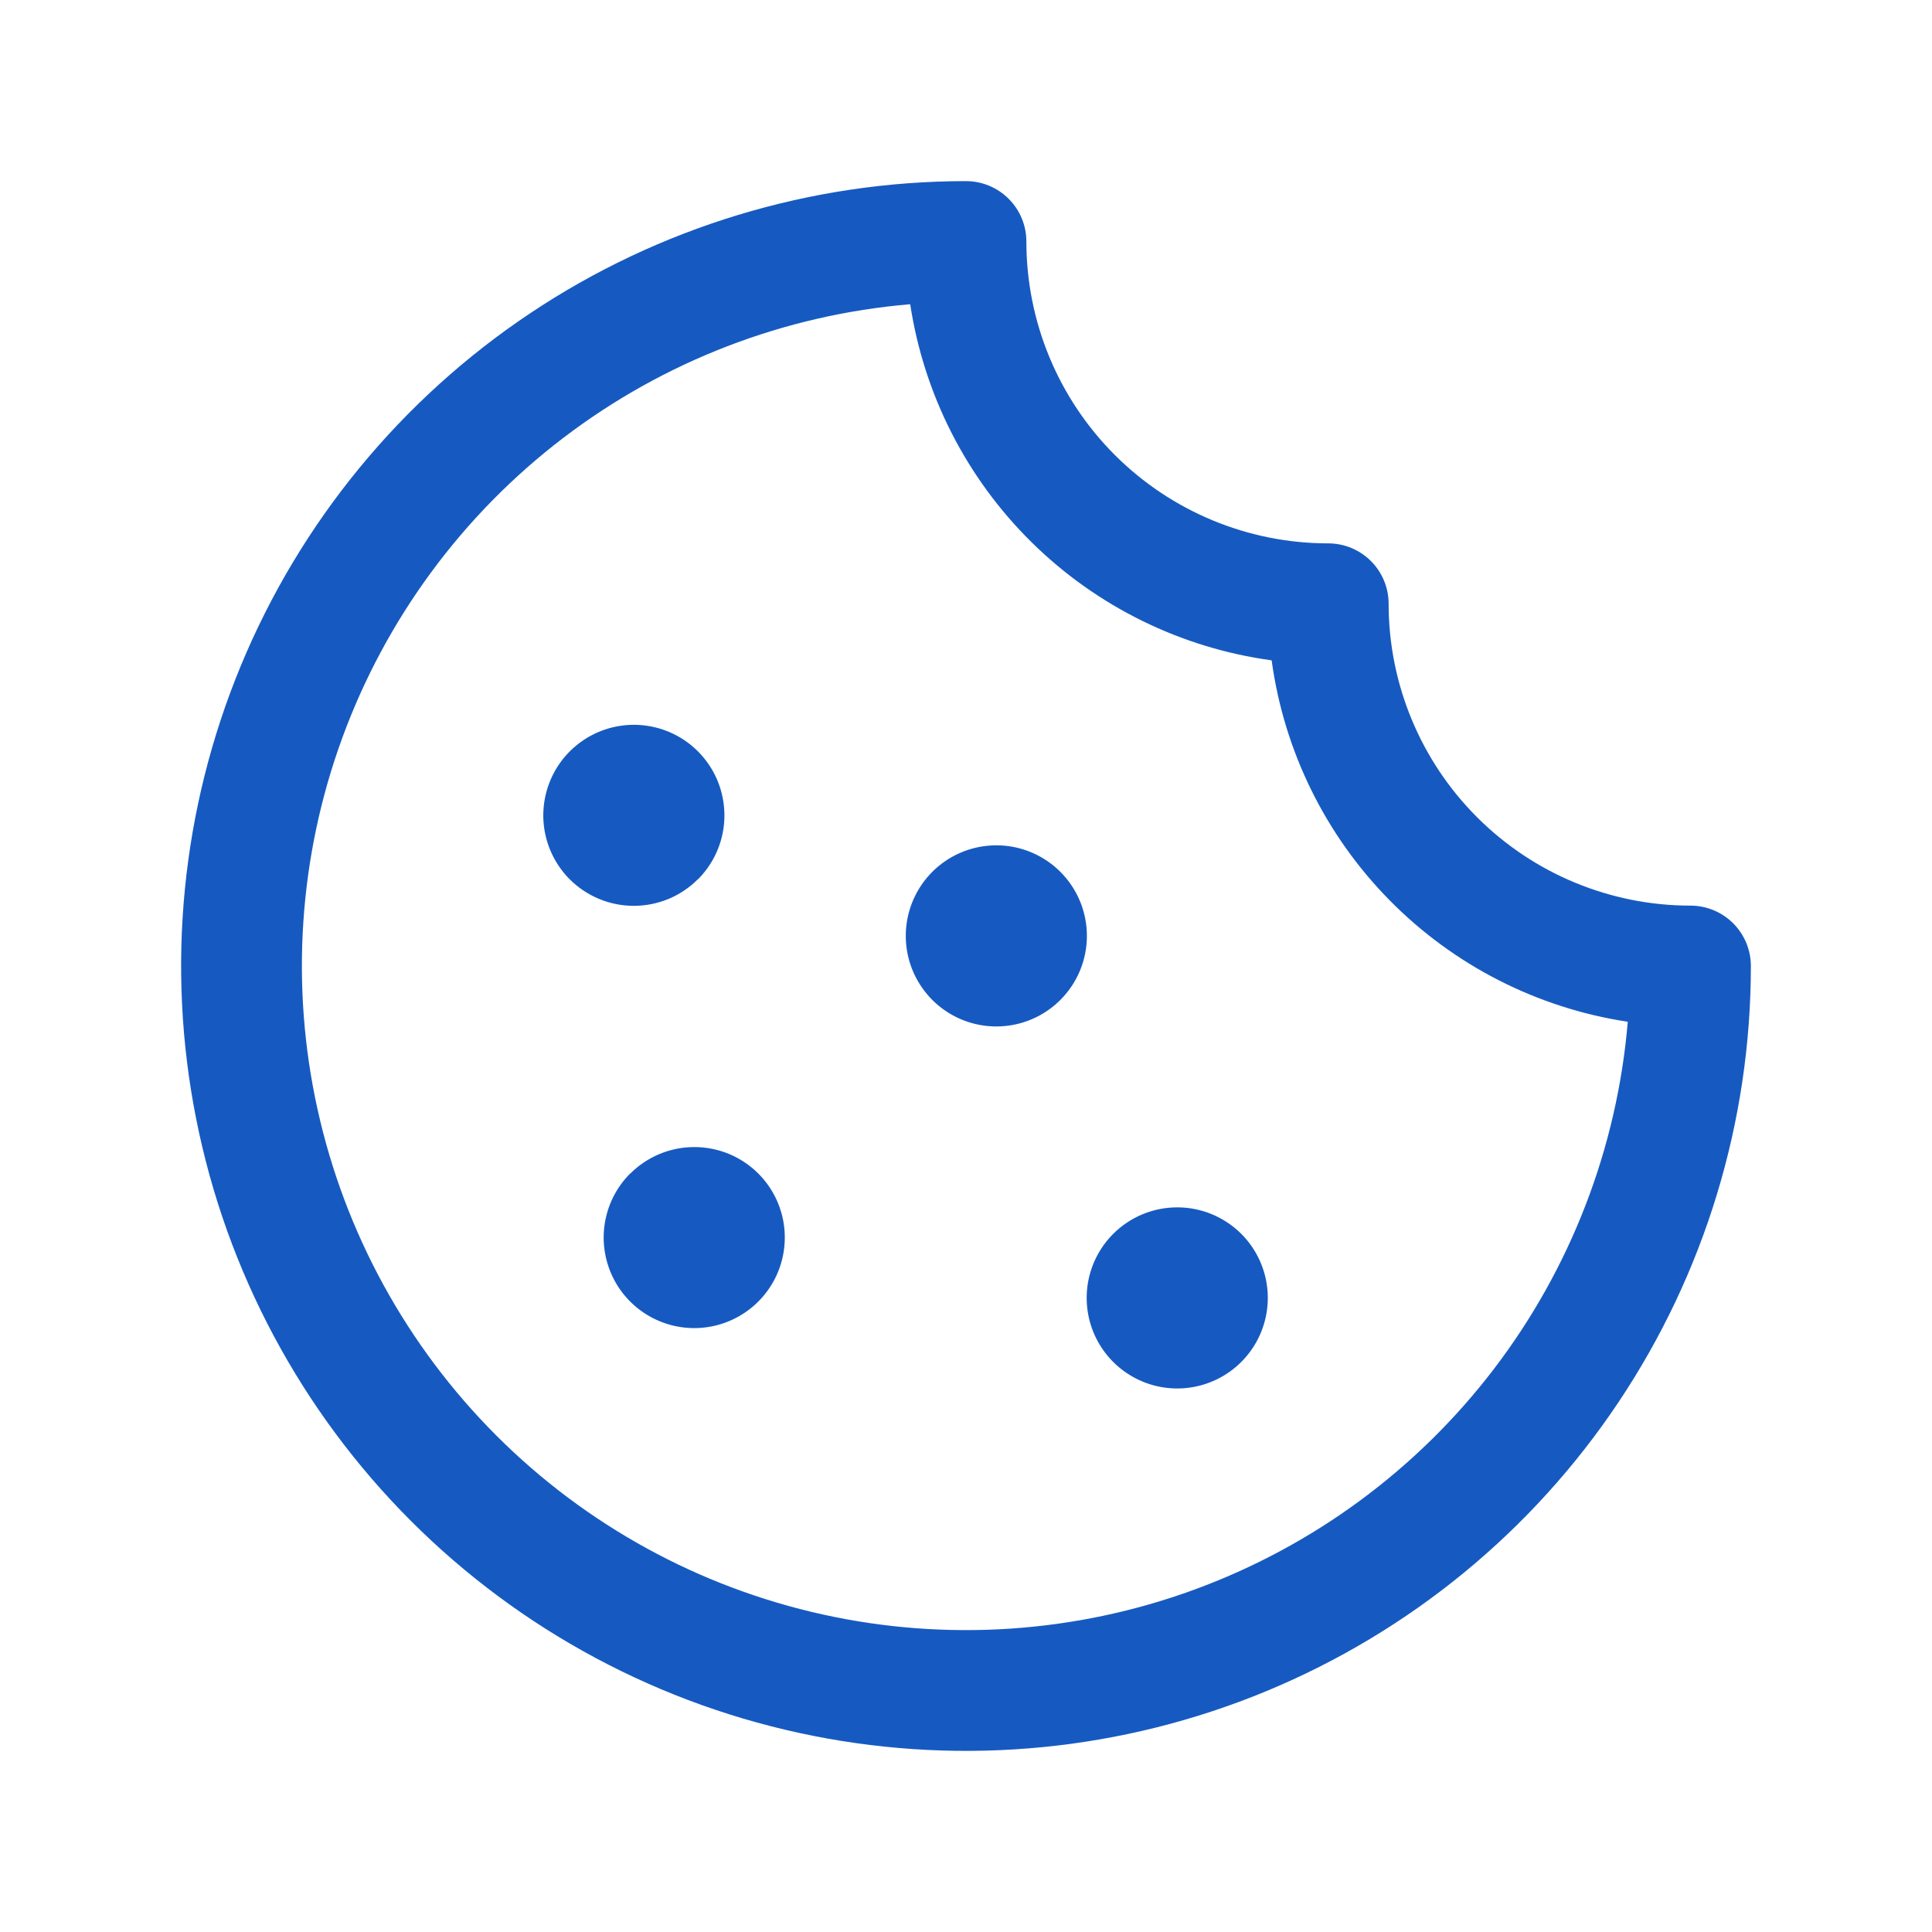 <svg xmlns="http://www.w3.org/2000/svg" width="64" height="64" viewBox="0 0 64 64" fill="none"><path d="M41.123 40.877C41.541 41.297 41.826 41.832 41.941 42.414C42.056 42.995 41.995 43.598 41.768 44.146C41.541 44.693 41.156 45.161 40.663 45.49C40.17 45.819 39.59 45.995 38.998 45.995C38.405 45.995 37.825 45.819 37.332 45.49C36.839 45.161 36.454 44.693 36.227 44.146C35.999 43.598 35.94 42.995 36.054 42.414C36.169 41.832 36.454 41.297 36.873 40.877C37.151 40.598 37.482 40.376 37.847 40.224C38.212 40.073 38.603 39.995 38.998 39.995C39.392 39.995 39.783 40.073 40.148 40.224C40.513 40.376 40.844 40.598 41.123 40.877ZM20.872 38.877C20.454 39.297 20.169 39.832 20.054 40.414C19.939 40.995 20 41.598 20.227 42.146C20.454 42.693 20.839 43.161 21.332 43.49C21.825 43.819 22.405 43.995 22.997 43.995C23.59 43.995 24.17 43.819 24.663 43.49C25.156 43.161 25.541 42.693 25.768 42.146C25.995 41.598 26.055 40.995 25.941 40.414C25.826 39.832 25.541 39.297 25.122 38.877C24.844 38.599 24.513 38.377 24.149 38.226C23.785 38.075 23.394 37.998 23 37.998C22.606 37.998 22.215 38.075 21.851 38.226C21.487 38.377 21.156 38.599 20.878 38.877H20.872ZM23.122 29.128C23.541 28.707 23.826 28.173 23.941 27.591C24.055 27.01 23.995 26.407 23.768 25.859C23.541 25.312 23.156 24.844 22.663 24.515C22.17 24.186 21.59 24.01 20.997 24.01C20.405 24.01 19.825 24.186 19.332 24.515C18.839 24.844 18.454 25.312 18.227 25.859C18 26.407 17.939 27.01 18.054 27.591C18.169 28.173 18.454 28.707 18.872 29.128C19.152 29.407 19.483 29.628 19.848 29.779C20.213 29.93 20.604 30.008 20.999 30.007C21.393 30.007 21.784 29.928 22.149 29.777C22.513 29.625 22.844 29.402 23.122 29.122V29.128ZM35.123 28.878C34.703 28.459 34.168 28.174 33.586 28.059C33.005 27.945 32.402 28.005 31.854 28.232C31.307 28.459 30.839 28.844 30.51 29.337C30.181 29.83 30.005 30.41 30.005 31.003C30.005 31.595 30.181 32.175 30.51 32.668C30.839 33.161 31.307 33.546 31.854 33.773C32.402 34.001 33.005 34.06 33.586 33.946C34.168 33.831 34.703 33.546 35.123 33.127C35.402 32.849 35.624 32.518 35.776 32.153C35.927 31.788 36.005 31.397 36.005 31.003C36.005 30.608 35.927 30.217 35.776 29.852C35.624 29.487 35.402 29.156 35.123 28.878ZM58 32C58 37.142 56.475 42.169 53.618 46.445C50.761 50.721 46.701 54.053 41.95 56.021C37.199 57.989 31.971 58.504 26.928 57.5C21.884 56.497 17.251 54.021 13.615 50.385C9.979 46.749 7.503 42.116 6.5 37.072C5.496 32.029 6.011 26.801 7.979 22.05C9.947 17.299 13.28 13.239 17.555 10.382C21.831 7.525 26.858 6 32 6C32.53 6 33.039 6.211 33.414 6.586C33.789 6.961 34 7.47 34 8C34 10.652 35.054 13.196 36.929 15.071C38.804 16.946 41.348 18 44 18C44.53 18 45.039 18.211 45.414 18.586C45.789 18.961 46 19.47 46 20C46 22.652 47.054 25.196 48.929 27.071C50.804 28.946 53.348 30 56 30C56.53 30 57.039 30.211 57.414 30.586C57.789 30.961 58 31.47 58 32ZM53.922 33.847C50.927 33.393 48.159 31.981 46.033 29.823C43.906 27.665 42.535 24.877 42.125 21.875C39.123 21.465 36.335 20.094 34.177 17.967C32.019 15.841 30.607 13.073 30.152 10.078C25.974 10.43 21.982 11.969 18.649 14.514C15.316 17.059 12.78 20.504 11.339 24.442C9.898 28.381 9.614 32.649 10.518 36.744C11.422 40.839 13.479 44.591 16.444 47.556C19.409 50.522 23.161 52.578 27.256 53.482C31.351 54.386 35.619 54.102 39.557 52.661C43.496 51.22 46.941 48.684 49.486 45.351C52.031 42.018 53.57 38.026 53.922 33.847Z" fill="#165AC1"></path></svg>